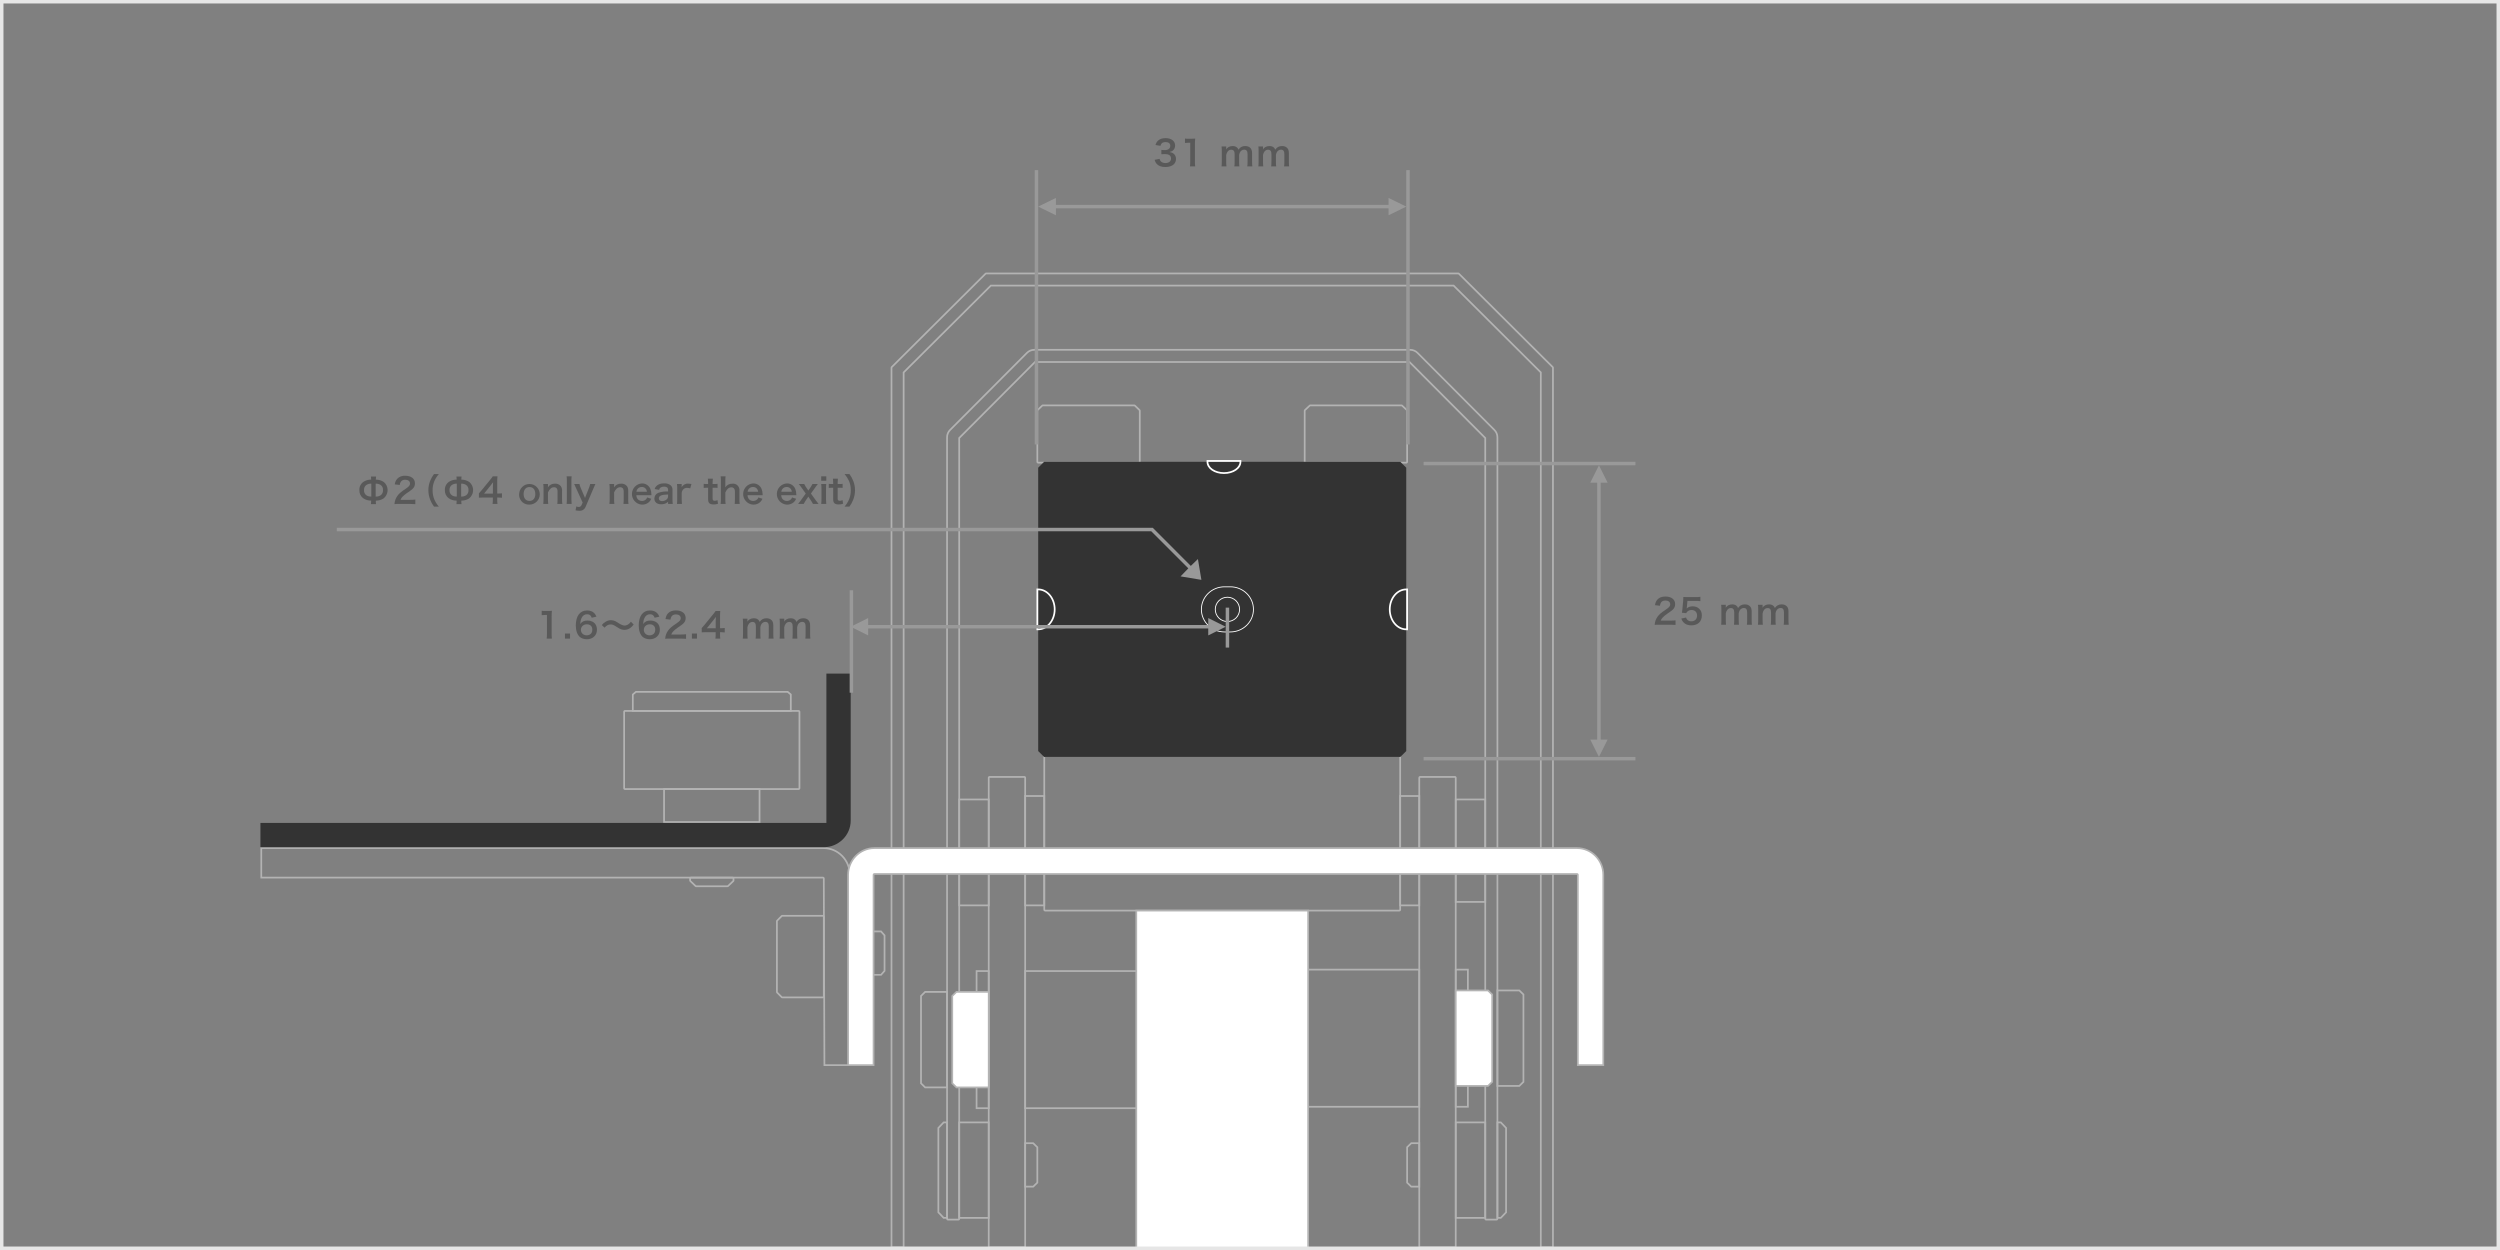 <?xml version="1.0" encoding="UTF-8"?>
<svg id="_レイヤー_1" data-name="レイヤー_1" xmlns="http://www.w3.org/2000/svg" width="1440" height="720" viewBox="0 0 1440 720">
  <rect x="0" y="0" width="1440" height="720" fill="#808080" stroke="none"/>
  <defs>
    <style>
      .cls-1 {
        fill: #fff;
      }

      .cls-2 {
        fill: none;
        stroke: #fff;
        stroke-linecap: round;
        stroke-linejoin: round;
        stroke-width: .5px;
      }

      .cls-3 {
        fill: #333;
      }

      .cls-4 {
        fill: #595959;
      }

      .cls-5 {
        fill: #999;
      }

      .cls-6 {
        fill: #b3b3b3;
      }

      .cls-7 {
        fill: #e6e6e6;
      }
    </style>
  </defs>
  <g id="_イヤー_1">
    <g>
      <path class="cls-4" d="M213.67,290.39c.09-.68.14-1.36.14-2.04-1.65.04-3.28-.44-4.64-1.38-1.45-1.1-2.26-2.84-2.16-4.66-.12-1.96.84-3.83,2.5-4.88,1.29-.79,2.78-1.2,4.3-1.18,0-.6-.04-1.19-.14-1.78h2.94c-.08.6-.13,1.2-.14,1.8,1.66-.03,3.29.45,4.66,1.4,2.55,2.17,2.86,6,.69,8.56-.31.37-.67.69-1.05.98-1.3.77-2.79,1.17-4.3,1.16-.02.68.02,1.35.14,2.02,0,0-2.94,0-2.94,0ZM213.87,278.58c-1.03-.05-2.04.23-2.9.8-.9.7-1.38,1.8-1.3,2.94-.09,1.22.48,2.39,1.5,3.06.82.47,1.76.69,2.7.64v-7.44ZM216.39,286.03c1.03.06,2.05-.22,2.92-.78.9-.7,1.38-1.8,1.3-2.94.11-1.22-.47-2.4-1.5-3.06-.83-.47-1.77-.7-2.72-.66v7.44Z"/>
      <path class="cls-4" d="M229.79,290.27c-.86-.03-1.72,0-2.58.1.06-.87.24-1.73.52-2.56.58-1.51,1.52-2.86,2.74-3.92,1.04-.89,2.14-1.7,3.3-2.42,1.84-1.26,2.4-1.92,2.4-2.94,0-1.36-1.06-2.2-2.76-2.2-.99-.08-1.96.37-2.54,1.18-.36.55-.58,1.18-.62,1.84l-2.86-.34c.13-1.18.61-2.29,1.38-3.2,1.19-1.24,2.86-1.89,4.58-1.78,3.5,0,5.66,1.68,5.66,4.42.03,1.23-.49,2.4-1.42,3.2-1.05.91-2.17,1.73-3.36,2.46-.85.59-1.65,1.26-2.38,2-.51.51-.9,1.12-1.14,1.8h5.6c.98.02,1.95-.04,2.92-.16v2.64c-.94-.08-1.74-.12-3.02-.12h-6.42s0,0,0,0Z"/>
      <path class="cls-4" d="M249.98,291.81c-.91-1.2-1.64-2.53-2.18-3.94-.7-1.75-1.06-3.63-1.06-5.52,0-1.83.34-3.64,1.02-5.34.55-1.41,1.29-2.73,2.2-3.94h2.8c-1.04,1.19-1.9,2.53-2.54,3.98-.71,1.67-1.07,3.48-1.04,5.3-.03,1.88.33,3.74,1.06,5.48.64,1.45,1.49,2.79,2.54,3.98h-2.8Z"/>
      <path class="cls-4" d="M262.91,290.39c.09-.68.14-1.36.14-2.04-1.65.04-3.28-.44-4.64-1.38-1.45-1.1-2.26-2.84-2.16-4.66-.12-1.96.84-3.83,2.5-4.88,1.29-.79,2.78-1.2,4.3-1.18,0-.6-.04-1.19-.14-1.78h2.94c-.08.6-.13,1.2-.14,1.8,1.66-.03,3.29.45,4.66,1.4,2.56,2.17,2.87,6,.7,8.56-.31.37-.67.7-1.06.98-1.3.77-2.79,1.17-4.3,1.16-.02.68.02,1.35.14,2.02h-2.94ZM263.11,278.58c-1.03-.05-2.04.23-2.9.8-.9.7-1.38,1.8-1.3,2.94-.09,1.22.48,2.39,1.5,3.06.82.47,1.76.69,2.7.64v-7.44ZM265.63,286.03c1.03.06,2.05-.22,2.92-.78.9-.7,1.38-1.8,1.3-2.94.11-1.22-.47-2.4-1.5-3.06-.83-.47-1.77-.7-2.72-.66v7.44Z"/>
      <path class="cls-4" d="M289.12,286.71c-.66-.09-1.33-.14-2-.14h-.72v1.42c-.02.76.04,1.53.16,2.28h-2.84c.12-.77.18-1.54.16-2.32v-1.38h-5.54c-1.18,0-1.82.02-2.5.08v-2.46c.68-.74.9-1,1.6-1.84l4.74-5.8c.61-.69,1.16-1.43,1.66-2.2h2.7c-.11,1.12-.16,2.25-.14,3.38v6.56h.7c.68,0,1.35-.04,2.02-.14v2.56ZM283.91,280.18c0-.8.02-1.6.1-2.4-.42.61-.88,1.21-1.36,1.78l-3.84,4.76h5.1v-4.14Z"/>
      <path class="cls-4" d="M299.03,284.56c.09-3.28,2.81-5.87,6.09-5.78,3.28.09,5.87,2.81,5.78,6.09-.08,3.2-2.69,5.76-5.9,5.78-3.1.2-5.78-2.15-5.98-5.25-.02-.28-.02-.56,0-.84ZM301.61,284.56c0,2.46,1.28,3.98,3.36,3.98s3.36-1.5,3.36-3.94c0-2.58-1.22-4.06-3.34-4.06s-3.38,1.52-3.38,4.02Z"/>
      <path class="cls-4" d="M312.91,290.27c.12-.86.17-1.73.16-2.6v-6.28c.02-.87-.04-1.74-.16-2.6h2.72v1.06c0,.29-.01.57-.04.86.88-1.39,2.44-2.2,4.08-2.12,1.31-.1,2.58.45,3.4,1.48.53.83.77,1.82.68,2.8v4.8c-.02.87.03,1.74.16,2.6h-2.9c.1-.86.15-1.73.14-2.6v-4.44c.05-.61-.07-1.22-.34-1.76-.38-.55-1.01-.86-1.68-.82-1.44,0-2.62,1-3.5,2.98v4.04c0,.87.04,1.74.16,2.6h-2.88Z"/>
      <path class="cls-4" d="M329.27,274.36c-.11.87-.16,1.74-.14,2.62v10.7c0,.87.04,1.74.14,2.6h-2.9c.1-.86.15-1.73.14-2.6v-10.71c.02-.87-.03-1.74-.14-2.6h2.9Z"/>
      <path class="cls-4" d="M331.87,281.28c-.88-1.98-.9-2.04-1.14-2.48h3.04c.17.8.42,1.59.76,2.34l2.44,5.68,2.22-5.66c.33-.76.59-1.55.76-2.36h2.98c-.12.26-.48,1.08-1.08,2.48l-4.56,10.7c-.59,1.48-2.09,2.39-3.68,2.22-.71,0-1.41-.09-2.1-.24l.46-2.28c.44.21.91.33,1.4.34.67.01,1.29-.38,1.56-1l.68-1.54-3.74-8.2Z"/>
      <path class="cls-4" d="M351.01,290.27c.12-.86.17-1.73.16-2.6v-6.28c.02-.87-.04-1.74-.16-2.6h2.72v1.06c0,.29-.01.57-.04.86.88-1.39,2.44-2.2,4.08-2.12,1.31-.1,2.58.45,3.4,1.48.53.83.77,1.82.68,2.8v4.8c-.02.87.03,1.74.16,2.6h-2.9c.1-.86.15-1.73.14-2.6v-4.44c.05-.61-.07-1.22-.34-1.76-.38-.55-1.01-.86-1.68-.82-1.44,0-2.62,1-3.5,2.98v4.04c0,.87.04,1.74.16,2.6h-2.88Z"/>
      <path class="cls-4" d="M366.53,285.2c0,.81.26,1.59.74,2.24,1.24,1.38,3.36,1.5,4.75.27.05-.05.1-.09.15-.14.26-.3.46-.66.58-1.04l2.36.76c-.28.69-.69,1.31-1.22,1.84-1.11,1.05-2.59,1.6-4.12,1.54-3.38-.19-5.96-3.08-5.77-6.45.17-3.06,2.58-5.52,5.63-5.76,2.16-.12,4.16,1.15,4.98,3.16.38.97.58,2,.58,3.04,0,.04,0,.1.04.56h-8.7ZM372.63,283.22c-.06-.72-.37-1.4-.88-1.92-.58-.56-1.36-.85-2.16-.8-1.55,0-2.85,1.17-3,2.72h6.04Z"/>
      <path class="cls-4" d="M384.81,288.97c-.57.62-1.31,1.05-2.12,1.26-.61.16-1.23.24-1.86.24-2.44,0-3.92-1.26-3.92-3.36.03-1.44.92-2.72,2.26-3.24,1.81-.62,3.72-.89,5.64-.8v-1.02c0-1.16-.78-1.76-2.3-1.76-.74-.02-1.46.18-2.08.58-.41.32-.69.77-.8,1.28l-2.56-.46c.26-.9.82-1.68,1.58-2.22,1.12-.76,2.47-1.12,3.82-1.02,1.42-.16,2.84.26,3.94,1.18.72.73,1.06,1.74.94,2.76v5.38c-.01.84.04,1.67.16,2.5h-2.7v-1.3ZM384.81,284.82c-3.82.08-5.32.74-5.32,2.3,0,.94.7,1.52,1.82,1.52,1.03.01,2.02-.37,2.78-1.06.47-.46.73-1.1.72-1.76v-1Z"/>
      <path class="cls-4" d="M397.57,281.32c-.57-.2-1.17-.3-1.78-.32-.88-.05-1.74.31-2.32.98-.49.55-.78,1.26-.82,2v3.7c0,.87.04,1.74.14,2.6h-2.86c.1-.86.15-1.73.14-2.6v-6.28c.02-.87-.02-1.74-.14-2.6h2.72v1.88c.7-1.41,2.19-2.24,3.76-2.1.63.02,1.25.09,1.86.22l-.7,2.52Z"/>
      <path class="cls-4" d="M410.59,275.72c-.09.82-.14,1.64-.14,2.46v.62h.84c.68.02,1.35-.02,2.02-.12v2.36c-.65-.1-1.3-.14-1.96-.12h-.9v6.2c0,.98.36,1.34,1.32,1.34.52,0,1.03-.15,1.46-.44l.36,2.12c-.8.31-1.65.45-2.5.42-2.3,0-3.22-.82-3.22-2.92v-6.72h-.76c-.6-.01-1.19.03-1.78.12v-2.36c.59.1,1.2.14,1.8.12h.74v-.62c0-.82-.05-1.64-.14-2.46h2.86Z"/>
      <path class="cls-4" d="M417.93,274.36c-.11.88-.15,1.76-.14,2.64v2.86c0,.29-.01.57-.04.86.9-1.39,2.48-2.2,4.14-2.12,2.01-.21,3.81,1.25,4.02,3.26.03.26.03.52,0,.78v5.04c-.02.87.03,1.74.16,2.6h-2.9c.1-.86.15-1.73.14-2.6v-4.44c.06-.71-.14-1.42-.58-1.98-.36-.38-.86-.59-1.38-.58-1.5,0-2.66.96-3.56,2.96v4.04c0,.87.04,1.74.16,2.6h-2.88c.12-.86.17-1.73.16-2.6v-10.7c.01-.88-.03-1.75-.14-2.62h2.84Z"/>
      <path class="cls-4" d="M430.59,285.2c0,.81.26,1.59.74,2.24,1.24,1.38,3.36,1.5,4.75.27.05-.05.1-.09.15-.14.26-.3.46-.66.58-1.04l2.36.76c-.28.69-.69,1.31-1.22,1.84-1.11,1.05-2.59,1.6-4.12,1.54-3.38-.19-5.96-3.08-5.77-6.45.17-3.06,2.58-5.52,5.63-5.76,2.16-.12,4.16,1.15,4.98,3.16.38.97.58,2,.58,3.04,0,.04,0,.1.04.56h-8.7ZM436.68,283.22c-.06-.72-.37-1.4-.88-1.92-.58-.56-1.36-.85-2.16-.8-1.55,0-2.85,1.17-3,2.72h6.04Z"/>
      <path class="cls-4" d="M449.99,285.2c0,.81.26,1.59.74,2.24,1.24,1.38,3.36,1.5,4.75.27.05-.05.1-.09.15-.14.26-.3.46-.66.58-1.04l2.36.76c-.28.69-.69,1.31-1.22,1.84-1.11,1.05-2.59,1.6-4.12,1.54-3.38-.19-5.96-3.08-5.77-6.45.17-3.06,2.58-5.52,5.63-5.76,2.16-.12,4.16,1.15,4.98,3.16.38.97.58,2,.58,3.04,0,.04,0,.1.04.56h-8.7ZM456.08,283.22c-.06-.72-.37-1.4-.88-1.92-.58-.56-1.36-.85-2.16-.8-1.55,0-2.85,1.17-3,2.72h6.04Z"/>
      <path class="cls-4" d="M468.27,290.27c-.27-.57-.58-1.12-.94-1.64l-1.74-2.56-1.8,2.68c-.33.48-.61.99-.86,1.52h-3.22c.44-.54,1.06-1.34,1.4-1.8l3-4.2-2.72-3.8c-.22-.3-.38-.52-1.28-1.68h3.12c.23.53.51,1.04.84,1.52l1.54,2.24,1.52-2.24c.32-.48.6-.99.84-1.52h3.1c-.64.82-.96,1.26-1.28,1.72l-2.7,3.76,2.92,4.08c.28.4.94,1.26,1.48,1.92h-3.22Z"/>
      <path class="cls-4" d="M475.95,274.36v2.54h-2.94v-2.54h2.94ZM475.93,278.8c-.11.87-.16,1.74-.14,2.62v6.24c-.01.88.04,1.75.14,2.62h-2.92c.12-.86.17-1.73.16-2.6v-6.28c.02-.87-.04-1.74-.16-2.6h2.92Z"/>
      <path class="cls-4" d="M482.63,275.72c-.09.82-.14,1.64-.14,2.46v.62h.84c.68.02,1.35-.02,2.02-.12v2.36c-.65-.1-1.3-.14-1.96-.12h-.9v6.2c0,.98.36,1.34,1.32,1.34.52,0,1.03-.15,1.46-.44l.36,2.12c-.8.31-1.65.45-2.5.42-2.3,0-3.22-.82-3.22-2.92v-6.72h-.76c-.6-.01-1.19.03-1.78.12v-2.36c.59.1,1.2.14,1.8.12h.74v-.62c0-.82-.05-1.64-.14-2.46h2.86Z"/>
      <path class="cls-4" d="M486.45,291.81c1.05-1.19,1.9-2.53,2.54-3.98.73-1.73,1.09-3.6,1.06-5.48.03-1.82-.31-3.62-1.02-5.3-.66-1.44-1.52-2.78-2.56-3.98h2.82c.91,1.2,1.64,2.53,2.18,3.94.68,1.7,1.03,3.51,1.02,5.34,0,1.89-.35,3.76-1.04,5.52-.54,1.4-1.28,2.73-2.18,3.94h-2.82Z"/>
    </g>
    <g id="LINE">
      <path class="cls-6" d="M806,436v88h-204v-88h204M806,435h-204c-.55,0-1,.45-1,1v88c0,.55.45,1,1,1h204c.55,0,1-.45,1-1v-88c0-.55-.45-1-1-1h0Z"/>
    </g>
    <g id="LINE-2">
      <path class="cls-6" d="M653.34,234l2.66,2.56v29.44h-58v-29.44l2.66-2.56h52.67M653.34,233h-52.67c-.26,0-.51.1-.69.28l-2.66,2.56c-.2.19-.31.45-.31.72v29.44c0,.55.45,1,1,1h58c.55,0,1-.45,1-1v-29.44c0-.27-.11-.53-.31-.72l-2.66-2.56c-.19-.18-.43-.28-.69-.28h0Z"/>
    </g>
    <g id="LINE-3">
      <path class="cls-6" d="M807.27,234l2.73,2.56v29.44h-58v-29.44l2.73-2.56h52.54M807.27,233h-52.54c-.25,0-.5.1-.68.27l-2.73,2.56c-.2.19-.32.45-.32.73v29.44c0,.55.45,1,1,1h58c.55,0,1-.45,1-1v-29.44c0-.28-.11-.54-.32-.73l-2.73-2.56c-.19-.17-.43-.27-.68-.27h0Z"/>
    </g>
    <g id="LINE-4">
      <polygon class="cls-3" points="810 432.6 806.58 436 601.42 436 598 432.6 598 364.6 598 337.4 598 269.4 601.42 266 690.32 266 717.68 266 806.58 266 810 269.4 810 337.4 810 364.6 810 351.02 810 316.7 810 432.6"/>
    </g>
    <g id="LINE-5">
      <path class="cls-6" d="M422,506v1.14l-3,2.86h-18l-3-2.86v-1.14h24M422,505h-24c-.55,0-1,.45-1,1v1.14c0,.27.11.54.31.72l3,2.86c.19.18.43.28.69.28h18c.26,0,.5-.1.69-.28l3-2.86c.2-.19.31-.45.31-.72v-1.14c0-.55-.45-1-1-1h0Z"/>
    </g>
    <g id="LINE-6">
      <path class="cls-6" d="M855,647v54h-16v-54h16M856,646h-18v56h18v-56h0Z"/>
    </g>
    <g id="LINE-7">
      <path class="cls-6" d="M569,647v54h-16v-54h16M570,646h-18v56h18v-56h0Z"/>
    </g>
    <g id="LINE-8">
      <path class="cls-6" d="M437,455v18h-54v-18h54M438,454h-56v20h56v-20h0Z"/>
    </g>
    <g id="LINE-9">
      <path class="cls-6" d="M474.36,489c8.07,0,14.64,6.69,14.64,14.92v109.08h-13.64l-.36-107c0-.55-.45-1-1-1H151v-16h323.36M474.36,488H150v18h324l.36,108h15.64v-110.08c0-8.79-7-15.92-15.64-15.92h0Z"/>
    </g>
    <g id="LINE-10">
      <path class="cls-6" d="M839.95,158l54.05,53.81v506.19h-6V214.31l-50.53-50.31h-266.95l-50.53,50.31v503.69h-6V211.81l54.05-53.81h271.9M839.95,157h-271.9c-.26,0-.52.1-.71.29l-54.05,53.81c-.19.19-.29.44-.29.71v506.19c0,.55.45,1,1,1h6c.55,0,1-.45,1-1V214.72l49.94-49.72h266.12l49.94,49.72v503.28c0,.55.45,1,1,1h6c.55,0,1-.45,1-1V211.81c0-.27-.11-.52-.29-.71l-54.05-53.81c-.19-.19-.44-.29-.71-.29h0Z"/>
    </g>
    <path class="cls-6" d="M812.29,202c1.44,0,2.82.57,3.84,1.59l44.29,44.42c1.02,1.02,1.59,2.4,1.59,3.85v450.14h-6V252.09l-43.96-44.09h-216.08l-43.96,44.09v449.91h-6V251.86c0-1.44.57-2.83,1.59-3.85l44.29-44.42c1.02-1.02,2.4-1.59,3.84-1.59h216.57M812.29,201h-216.57c-1.72,0-3.33.67-4.54,1.89l-44.29,44.42c-1.21,1.22-1.88,2.83-1.88,4.55v450.14c0,.55.45,1,1,1h6c.55,0,1-.45,1-1V252.5l43.37-43.5h215.25l43.37,43.5v449.5c0,.55.45,1,1,1h6c.55,0,1-.45,1-1V251.86c0-1.72-.67-3.34-1.88-4.55l-44.29-44.42c-1.21-1.22-2.83-1.89-4.54-1.89h0Z"/>
    <g id="LINE-11">
      <path class="cls-6" d="M474,528v46h-23.4l-2.6-2.63v-40.74l2.6-2.63h23.4M474,527h-23.4c-.27,0-.52.11-.71.3l-2.6,2.63c-.19.19-.29.44-.29.7v40.74c0,.26.1.52.29.7l2.6,2.63c.19.19.44.3.71.3h23.4c.55,0,1-.45,1-1v-46c0-.55-.45-1-1-1h0Z"/>
    </g>
    <g id="LINE-12">
      <path class="cls-6" d="M507.26,537l1.74,1.98v20.05l-1.74,1.98h-4.26v-24h4.26M507.71,536h-5.71v26h5.71l2.29-2.6v-20.8l-2.29-2.6h0Z"/>
    </g>
    <g id="LINE-13">
      <path class="cls-6" d="M864.24,647l2.76,2.9v48.2l-2.76,2.9h-1.24v-54h1.24M864.67,646h-2.67v56h2.67l3.33-3.5v-49l-3.33-3.5h0Z"/>
    </g>
    <g id="LINE-14">
      <path class="cls-6" d="M817,659v24h-3.93l-2.07-2.02v-19.96l2.07-2.02h3.93M818,658h-5.33l-2.67,2.6v20.8l2.67,2.6h5.33v-26h0Z"/>
    </g>
    <g id="LINE-15">
      <path class="cls-6" d="M545,647v54h-1.24l-2.76-2.9v-48.2l2.76-2.9h1.24M546,646h-2.67l-3.33,3.5v49l3.33,3.5h2.67v-56h0Z"/>
    </g>
    <g id="LINE-16">
      <path class="cls-6" d="M594.93,659l2.07,2.02v19.96l-2.07,2.02h-3.93v-24h3.93M595.33,658h-5.33v26h5.33l2.67-2.6v-20.8l-2.67-2.6h0Z"/>
    </g>
    <g id="LINE-17">
      <path class="cls-6" d="M459.98,410v44h-99.98v-44h99.98M460,454h0M459.98,409h-99.98c-.55,0-1,.45-1,1v44c0,.55.45,1,1,1h99.98c.55,0,1.01-.45,1.01-1,0-.04,0-.09,0-.13v-43.87c0-.55-.45-1-1-1h0Z"/>
    </g>
    <path class="cls-6" d="M453.51,399l1.49,1.26v8.74h-90v-8.74l1.49-1.26h87.02M453.88,398h-87.75l-2.12,1.8v10.2h92v-10.2l-2.12-1.8h0Z"/>
    <g id="LINE-18">
      <path class="cls-6" d="M874.92,571l2.08,2.05v49.89l-2.08,2.05h-11.92v-54h11.92M875.33,570h-13.33v56h13.33l2.67-2.64v-50.73l-2.67-2.64h0Z"/>
    </g>
    <g id="LINE-19">
      <path class="cls-6" d="M817,559v78h-64v-78h64M818,558h-66v80h66v-80h0Z"/>
    </g>
    <g id="LINE-20">
      <path class="cls-6" d="M838,448v270h-20v-270h20M838,447h-20c-.55,0-1,.45-1,1v270c0,.55.45,1,1,1h20c.55,0,1-.45,1-1v-270c0-.55-.45-1-1-1h0Z"/>
    </g>
    <g id="LINE-21">
      <path class="cls-6" d="M817,459v62h-10v-62h10M818,458h-12v64h12v-64h0Z"/>
    </g>
    <g id="LINE-22">
      <path class="cls-6" d="M855,461v58h-16v-58h16M856,460h-18v60h18v-60h0Z"/>
    </g>
    <g id="LINE-23">
      <path class="cls-6" d="M845,559v78h-6v-78h6M846,558h-8v80h8v-80h0Z"/>
    </g>
    <g>
      <g id="ARC">
        <path class="cls-2" d="M705.33,364c-7.36,0-13.33-5.82-13.33-13s5.97-13,13.33-13h3.33c7.36,0,13.33,5.82,13.33,13s-5.97,13-13.33,13h-3.33Z"/>
      </g>
      <g id="CIRCLE">
        <circle class="cls-2" cx="707" cy="351" r="7"/>
      </g>
      <path class="cls-1" d="M598,340c4.97,0,9,4.92,9,11s-4.03,11-9,11v-22M598,339h-1v24h1c5.51,0,10-5.38,10-12s-4.49-12-10-12h0Z"/>
      <path class="cls-1" d="M810,340v22c-4.97,0-9-4.92-9-11s4.03-11,9-11M811,339h-1c-5.51,0-10,5.38-10,12s4.49,12,10,12h1v-24h0Z"/>
      <path class="cls-1" d="M714,266c0,3.31-4.03,6-9,6s-9-2.69-9-6h18M715,265h-20v1c0,3.93,4.39,7,10,7s10-3.07,10-7v-1h0Z"/>
    </g>
    <g id="LINE-24">
      <path class="cls-3" d="M474.38,488c8.63,0,15.62-6.86,15.62-15.33v-84.67h-14v86H150v14h324.38Z"/>
    </g>
    <g>
      <path class="cls-4" d="M667.91,91.5c.26.92.44,1.24.94,1.64.66.52,1.46.78,2.42.78,1.98,0,3.24-1.02,3.24-2.6,0-.92-.4-1.68-1.12-2.1-.48-.28-1.42-.48-2.3-.48s-1.46.02-2.14.1v-2.48c.64.08,1.08.1,1.94.1,2,0,3.18-.92,3.18-2.46,0-1.38-.94-2.16-2.64-2.16-.98,0-1.7.22-2.18.62-.4.38-.6.72-.84,1.54l-2.86-.48c.5-1.48.96-2.18,1.9-2.86,1.02-.74,2.32-1.1,3.92-1.1,3.34,0,5.5,1.68,5.5,4.28,0,1.2-.52,2.3-1.38,2.94-.44.34-.88.5-1.94.78,1.42.22,2.16.56,2.86,1.34.66.74.96,1.58.96,2.76,0,1.08-.46,2.18-1.2,2.92-1.1,1.06-2.78,1.62-4.92,1.62-2.34,0-3.94-.6-5.08-1.9-.5-.56-.76-1.08-1.12-2.24l2.86-.56h0Z"/>
      <path class="cls-4" d="M685.41,95.84c.12-.78.16-1.56.16-2.6v-11.02h-.96c-.74,0-1.32.04-2.06.12v-2.54c.62.1,1.06.12,2,.12h1.84c1.02,0,1.32-.02,2.04-.1-.12,1.18-.16,2.1-.16,3.3v10.12c0,1.06.04,1.78.16,2.6h-3.02Z"/>
      <path class="cls-4" d="M703.61,95.84c.1-.86.14-1.52.14-2.6v-6.28c0-1.26-.04-1.84-.14-2.6h2.68v1.02c0,.12,0,.42-.02.74.58-1.22,2.06-2,3.72-2,1.08,0,1.96.3,2.58.9.36.32.52.58.76,1.2.68-.9,1.06-1.26,1.68-1.58.66-.36,1.34-.52,2.24-.52,1.28,0,2.32.4,3,1.14.66.72.94,1.62.94,3.04v4.94c0,1.12.04,1.78.16,2.6h-2.92c.12-.82.16-1.42.16-2.6v-4.48c0-1.76-.62-2.56-1.96-2.56-.66,0-1.16.18-1.64.6-.7.6-1.02,1.24-1.26,2.48v3.96c0,1.1.04,1.78.14,2.6h-2.88c.12-.84.16-1.46.16-2.6v-4.48c0-1.68-.64-2.52-1.94-2.52-.84,0-1.52.34-2.06,1.04-.44.58-.64,1.04-.86,2v3.96c0,1.08.04,1.68.14,2.6h-2.82Z"/>
      <path class="cls-4" d="M724.81,95.84c.1-.86.14-1.52.14-2.6v-6.28c0-1.26-.04-1.84-.14-2.6h2.68v1.02c0,.12,0,.42-.02.74.58-1.22,2.06-2,3.72-2,1.08,0,1.96.3,2.58.9.36.32.52.58.76,1.2.68-.9,1.06-1.26,1.68-1.58.66-.36,1.34-.52,2.24-.52,1.28,0,2.32.4,3,1.14.66.72.94,1.62.94,3.04v4.94c0,1.12.04,1.78.16,2.6h-2.92c.12-.82.16-1.42.16-2.6v-4.48c0-1.76-.62-2.56-1.96-2.56-.66,0-1.16.18-1.64.6-.7.6-1.02,1.24-1.26,2.48v3.96c0,1.1.04,1.78.14,2.6h-2.88c.12-.84.16-1.46.16-2.6v-4.48c0-1.68-.64-2.52-1.94-2.52-.84,0-1.52.34-2.06,1.04-.44.58-.64,1.04-.86,2v3.96c0,1.08.04,1.68.14,2.6h-2.82Z"/>
    </g>
    <g>
      <path class="cls-4" d="M955.66,359.84c-1.56,0-1.88.02-2.58.1.12-1.14.26-1.84.52-2.56.54-1.46,1.44-2.74,2.74-3.92.7-.62,1.3-1.08,3.3-2.42,1.84-1.26,2.4-1.92,2.4-2.94,0-1.36-1.06-2.2-2.76-2.2-1.16,0-2.04.4-2.54,1.18-.34.48-.48.92-.62,1.84l-2.86-.34c.28-1.52.64-2.34,1.38-3.2,1-1.16,2.58-1.78,4.58-1.78,3.5,0,5.66,1.68,5.66,4.42,0,1.32-.44,2.28-1.42,3.2-.56.52-.76.68-3.36,2.46-.88.62-1.88,1.46-2.38,2-.6.64-.84,1.04-1.14,1.8h5.6c1.26,0,2.26-.06,2.92-.16v2.64c-.94-.08-1.74-.12-3.02-.12h-6.42Z"/>
      <path class="cls-4" d="M971.18,355.7c.18.58.32.84.6,1.16.56.68,1.4,1.02,2.46,1.02,1.98,0,3.28-1.32,3.28-3.3s-1.24-3.22-3.14-3.22c-.98,0-1.86.32-2.48.92-.28.28-.42.46-.6.9l-2.5-.24c.2-1.42.22-1.52.26-2.08l.46-4.96c.02-.36.06-1.04.08-2.04.6.04,1.06.06,2.12.06h4.92c1.38,0,1.88-.02,2.78-.16v2.52c-.88-.12-1.66-.16-2.76-.16h-4.7l-.32,3.5c-.02.16-.06.44-.12.84.98-.84,2.04-1.22,3.42-1.22,1.62,0,2.92.48,3.9,1.5.98.96,1.42,2.16,1.42,3.76,0,3.52-2.3,5.7-6.02,5.7-1.98,0-3.46-.56-4.56-1.74-.54-.58-.82-1.06-1.26-2.18l2.76-.58Z"/>
      <path class="cls-4" d="M991.38,359.84c.1-.86.14-1.52.14-2.6v-6.28c0-1.26-.04-1.84-.14-2.6h2.68v1.02c0,.12,0,.42-.02.74.58-1.22,2.06-2,3.72-2,1.08,0,1.96.3,2.58.9.36.32.52.58.76,1.2.68-.9,1.06-1.26,1.68-1.58.66-.36,1.34-.52,2.24-.52,1.28,0,2.32.4,3,1.14.66.72.94,1.62.94,3.04v4.94c0,1.12.04,1.78.16,2.6h-2.92c.12-.82.16-1.42.16-2.6v-4.48c0-1.76-.62-2.56-1.96-2.56-.66,0-1.16.18-1.64.6-.7.6-1.02,1.24-1.26,2.48v3.96c0,1.1.04,1.78.14,2.6h-2.88c.12-.84.16-1.46.16-2.6v-4.48c0-1.68-.64-2.52-1.94-2.52-.84,0-1.52.34-2.06,1.04-.44.58-.64,1.04-.86,2v3.96c0,1.08.04,1.68.14,2.6h-2.82Z"/>
      <path class="cls-4" d="M1012.58,359.84c.1-.86.14-1.52.14-2.6v-6.28c0-1.26-.04-1.84-.14-2.6h2.68v1.02c0,.12,0,.42-.02.74.58-1.22,2.06-2,3.72-2,1.08,0,1.96.3,2.58.9.36.32.52.58.76,1.2.68-.9,1.06-1.26,1.68-1.58.66-.36,1.34-.52,2.24-.52,1.28,0,2.32.4,3,1.14.66.72.94,1.62.94,3.04v4.94c0,1.12.04,1.78.16,2.6h-2.92c.12-.82.16-1.42.16-2.6v-4.48c0-1.76-.62-2.56-1.96-2.56-.66,0-1.16.18-1.64.6-.7.6-1.02,1.24-1.26,2.48v3.96c0,1.1.04,1.78.14,2.6h-2.88c.12-.84.16-1.46.16-2.6v-4.48c0-1.68-.64-2.52-1.94-2.52-.84,0-1.52.34-2.06,1.04-.44.58-.64,1.04-.86,2v3.96c0,1.08.04,1.68.14,2.6h-2.82Z"/>
    </g>
    <g>
      <rect class="cls-5" x="820" y="436" width="122" height="2"/>
      <rect class="cls-5" x="820" y="266" width="122" height="2"/>
      <polygon class="cls-5" points="920 278 920 426 916 426 921 436 926 426 922 426 922 278 926 278 921 268 916 278 920 278"/>
    </g>
    <g>
      <path class="cls-4" d="M314.88,367.84c.12-.78.16-1.56.16-2.6v-11.02h-.96c-.74,0-1.32.04-2.06.12v-2.54c.62.1,1.06.12,2,.12h1.84c1.02,0,1.32-.02,2.04-.1-.12,1.18-.16,2.1-.16,3.3v10.12c0,1.06.04,1.78.16,2.6h-3.02Z"/>
      <path class="cls-4" d="M325.42,367.84v-2.92h2.92v2.92h-2.92Z"/>
      <path class="cls-4" d="M340.84,355.83c-.52-1.46-1.26-2.02-2.68-2.02s-2.46.7-3.14,2.08c-.5,1.04-.72,2-.82,3.54,1.08-1.46,2.26-2,4.28-2s3.76.88,4.64,2.38c.48.78.72,1.82.72,3,0,3.16-2.4,5.4-5.8,5.4-1.6,0-3.08-.48-4.06-1.32-1.48-1.28-2.32-3.68-2.32-6.7,0-2.46.62-4.82,1.64-6.18,1.18-1.6,2.78-2.38,4.88-2.38,1.72,0,3.14.52,4.1,1.52.52.54.82,1,1.26,2.04l-2.7.64ZM334.6,362.8c0,1.82,1.42,3.16,3.38,3.16,1.16,0,2.18-.52,2.74-1.4.3-.46.46-1.12.46-1.82,0-1.98-1.18-3.14-3.16-3.14s-3.42,1.36-3.42,3.2Z"/>
      <path class="cls-4" d="M346.64,360.04c.74-.9,1.1-1.22,1.98-1.78,1.22-.76,2.12-1.04,3.28-1.04.92,0,1.72.18,2.58.6.35.17.95.54,1.82,1.1,1.52.98,2.58,1.4,3.54,1.4.42,0,1-.16,1.48-.38.86-.44,1.38-.88,2.08-1.82l1.6,1.6c-.82,1.04-1.24,1.46-1.9,1.94-1.02.76-2.16,1.14-3.46,1.14-.6,0-1.22-.1-1.76-.28-.78-.26-1.18-.46-2.74-1.48-1.76-1.12-2.38-1.36-3.44-1.36-1.3,0-2.22.48-3.48,1.84l-1.58-1.48Z"/>
      <path class="cls-4" d="M377.08,355.83c-.52-1.46-1.26-2.02-2.68-2.02s-2.46.7-3.14,2.08c-.5,1.04-.72,2-.82,3.54,1.08-1.46,2.26-2,4.28-2s3.76.88,4.64,2.38c.48.78.72,1.82.72,3,0,3.16-2.4,5.4-5.8,5.4-1.6,0-3.08-.48-4.06-1.32-1.48-1.28-2.32-3.68-2.32-6.7,0-2.46.62-4.82,1.64-6.18,1.18-1.6,2.78-2.38,4.88-2.38,1.72,0,3.14.52,4.1,1.52.52.54.82,1,1.26,2.04l-2.7.64ZM370.84,362.8c0,1.82,1.42,3.16,3.38,3.16,1.16,0,2.18-.52,2.74-1.4.3-.46.46-1.12.46-1.82,0-1.98-1.18-3.14-3.16-3.14s-3.42,1.36-3.42,3.2Z"/>
      <path class="cls-4" d="M385.72,367.84c-1.56,0-1.88.02-2.58.1.12-1.14.26-1.84.52-2.56.54-1.46,1.44-2.74,2.74-3.92.7-.62,1.3-1.08,3.3-2.42,1.84-1.26,2.4-1.92,2.4-2.94,0-1.36-1.06-2.2-2.76-2.2-1.16,0-2.04.4-2.54,1.18-.34.48-.48.92-.62,1.84l-2.86-.34c.28-1.52.64-2.34,1.38-3.2,1-1.16,2.58-1.78,4.58-1.78,3.5,0,5.66,1.68,5.66,4.42,0,1.32-.44,2.28-1.42,3.2-.56.52-.76.68-3.36,2.46-.88.62-1.88,1.46-2.38,2-.6.64-.84,1.04-1.14,1.8h5.6c1.26,0,2.26-.06,2.92-.16v2.64c-.94-.08-1.74-.12-3.02-.12h-6.42Z"/>
      <path class="cls-4" d="M398.54,367.84v-2.92h2.92v2.92h-2.92Z"/>
      <path class="cls-4" d="M417.46,364.28c-.74-.1-1.16-.12-2-.14h-.72v1.42c0,1.02.04,1.54.16,2.28h-2.84c.12-.7.16-1.32.16-2.32v-1.38h-5.54c-1.18,0-1.82.02-2.5.08v-2.46c.68-.74.9-1,1.6-1.84l4.74-5.8c.88-1.06,1.2-1.48,1.66-2.2h2.7c-.12,1.16-.14,1.86-.14,3.38v6.56h.7c.8,0,1.28-.04,2.02-.14v2.56ZM412.24,357.75c0-.94.02-1.58.1-2.4-.4.58-.64.9-1.36,1.78l-3.84,4.76h5.1v-4.14Z"/>
      <path class="cls-4" d="M427.84,367.84c.1-.86.14-1.52.14-2.6v-6.28c0-1.26-.04-1.84-.14-2.6h2.68v1.02c0,.12,0,.42-.02.74.58-1.22,2.06-2,3.72-2,1.08,0,1.96.3,2.58.9.36.32.52.58.76,1.2.68-.9,1.06-1.26,1.68-1.58.66-.36,1.34-.52,2.24-.52,1.28,0,2.32.4,3,1.14.66.72.94,1.62.94,3.04v4.94c0,1.12.04,1.78.16,2.6h-2.92c.12-.82.16-1.42.16-2.6v-4.48c0-1.76-.62-2.56-1.96-2.56-.66,0-1.16.18-1.64.6-.7.6-1.02,1.24-1.26,2.48v3.96c0,1.1.04,1.78.14,2.6h-2.88c.12-.84.16-1.46.16-2.6v-4.48c0-1.68-.64-2.52-1.94-2.52-.84,0-1.52.34-2.06,1.04-.44.58-.64,1.04-.86,2v3.96c0,1.08.04,1.68.14,2.6h-2.82Z"/>
      <path class="cls-4" d="M449.04,367.84c.1-.86.14-1.52.14-2.6v-6.28c0-1.26-.04-1.84-.14-2.6h2.68v1.02c0,.12,0,.42-.02.74.58-1.22,2.06-2,3.72-2,1.08,0,1.96.3,2.58.9.36.32.52.58.76,1.2.68-.9,1.06-1.26,1.68-1.58.66-.36,1.34-.52,2.24-.52,1.28,0,2.32.4,3,1.14.66.72.94,1.62.94,3.04v4.94c0,1.12.04,1.78.16,2.6h-2.92c.12-.82.16-1.42.16-2.6v-4.48c0-1.76-.62-2.56-1.96-2.56-.66,0-1.16.18-1.64.6-.7.6-1.02,1.24-1.26,2.48v3.96c0,1.1.04,1.78.14,2.6h-2.88c.12-.84.16-1.46.16-2.6v-4.48c0-1.68-.64-2.52-1.94-2.52-.84,0-1.52.34-2.06,1.04-.44.58-.64,1.04-.86,2v3.96c0,1.08.04,1.68.14,2.6h-2.82Z"/>
    </g>
    <rect class="cls-5" x="489.4" y="340" width="2" height="59"/>
    <polygon class="cls-5" points="695.95 360 500.05 360 500.05 356 490 361 500.05 366 500.05 362 695.95 362 695.95 366 706 361 695.95 356 695.95 360"/>
    <g>
      <rect class="cls-5" x="596" y="98" width="2" height="158"/>
      <rect class="cls-5" x="810" y="98" width="2" height="158"/>
      <polygon class="cls-5" points="799.81 118 608.19 118 608.19 114 598 119 608.19 124 608.19 120 799.81 120 799.81 124 810 119 799.81 114 799.81 118"/>
    </g>
    <rect class="cls-5" x="706" y="350" width="2" height="23"/>
    <polygon class="cls-5" points="692 334 680 332 684.48 327.37 663.11 306 194 306 194 304 663.99 304 685.9 325.96 690 322 692 334"/>
    <g id="LINE-25">
      <path class="cls-6" d="M590,448v270h-20v-270h20M590,447h-20c-.55,0-1,.45-1,1v270c0,.55.45,1,1,1h20c.55,0,1-.45,1-1v-270c0-.55-.45-1-1-1h0Z"/>
    </g>
    <g id="LINE-26">
      <path class="cls-6" d="M601,459v62h-10v-62h10M602,458h-12v64h12v-64h0Z"/>
    </g>
    <g id="LINE-27">
      <path class="cls-6" d="M569,461v60h-16v-60h16M570,460h-18v62h18v-62h0Z"/>
    </g>
    <g id="LINE-28">
      <g>
        <path class="cls-1" d="M908.83,613.5v-109.58c0-.28-.22-.5-.5-.5h-404.66c-.28,0-.5.22-.5.5v109.58h-14.67v-109.58c0-8.5,6.8-15.42,15.17-15.42h404.66c8.36,0,15.17,6.92,15.17,15.42v109.58h-14.67Z"/>
        <path class="cls-6" d="M908.33,489c8.09,0,14.67,6.69,14.67,14.92v109.08h-13.67v-109.08c0-.55-.45-1-1-1h-404.66c-.55,0-1,.45-1,1v109.08h-13.67v-109.08c0-8.23,6.58-14.92,14.67-14.92h404.66M908.33,488h-404.66c-8.65,0-15.67,7.13-15.67,15.92v110.08h15.67v-110.08h404.66v110.08h15.67v-110.08c0-8.79-7.02-15.92-15.67-15.92h0Z"/>
      </g>
    </g>
    <g id="LINE-29">
      <g>
        <polygon class="cls-1" points="838.5 625.5 838.5 570.5 857.09 570.5 859.5 572.85 859.5 623.15 857.09 625.5 838.5 625.5"/>
        <path class="cls-6" d="M856.89,571l2.11,2.06v49.89l-2.11,2.06h-17.89v-54h17.89M857.29,570h-19.29v56h19.29l2.71-2.64v-50.73l-2.71-2.64h0Z"/>
      </g>
    </g>
    <g>
      <g id="LINE-30">
        <path class="cls-6" d="M545,571.83v54h-11.92l-2.08-2.05v-49.89l2.08-2.05h11.92M546,570.83h-13.33l-2.67,2.64v50.73l2.67,2.64h13.33v-56h0Z"/>
      </g>
      <g id="LINE-31">
        <path class="cls-6" d="M655,559.83v78h-64v-78h64M656,558.83h-66v80h66v-80h0Z"/>
      </g>
      <g id="LINE-32">
        <path class="cls-6" d="M569,559.83v78h-6v-78h6M570,558.83h-8v80h8v-80h0Z"/>
      </g>
      <g id="LINE-33">
        <g>
          <polygon class="cls-1" points="550.91 626.33 548.5 623.99 548.5 573.68 550.91 571.33 569.5 571.33 569.5 626.33 550.91 626.33"/>
          <path class="cls-6" d="M569,571.83v54h-17.89l-2.11-2.06v-49.89l2.11-2.06h17.89M570,570.83h-19.29l-2.71,2.64v50.73l2.71,2.64h19.29v-56h0Z"/>
        </g>
      </g>
    </g>
    <g>
      <rect class="cls-1" x="654.5" y="524.5" width="99" height="195"/>
      <path class="cls-6" d="M753,525v194h-98v-194h98M754,524h-100v196h100v-196h0Z"/>
    </g>
  </g>
  <g id="_イヤー_2">
    <path class="cls-7" d="M1438,2v716H2V2h1436M1440,0H0v720h1440V0h0Z"/>
  </g>
</svg>